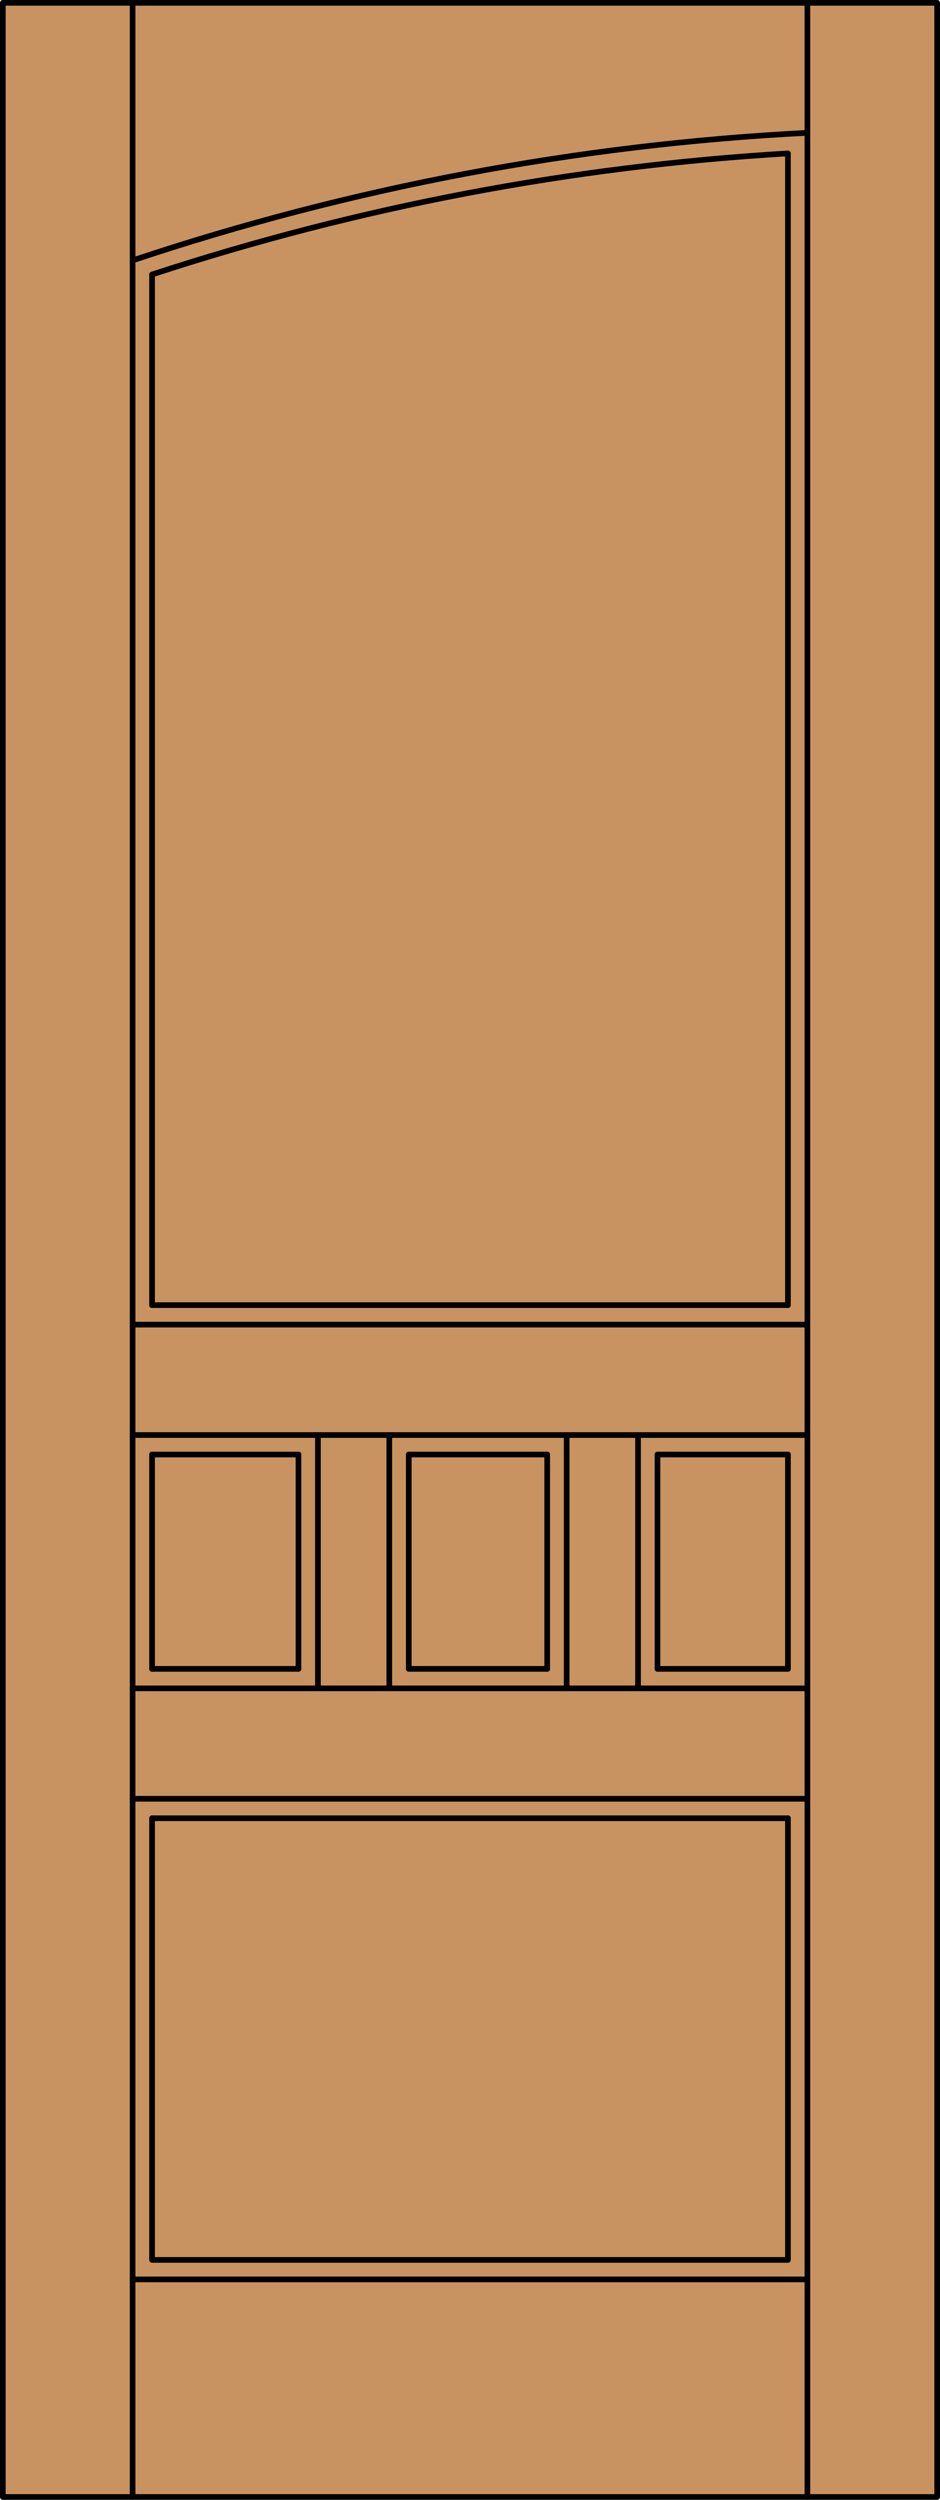 <?xml version="1.0" encoding="iso-8859-1"?>
<!-- Generator: Adobe Illustrator 14.0.0, SVG Export Plug-In . SVG Version: 6.00 Build 43363)  -->
<!DOCTYPE svg PUBLIC "-//W3C//DTD SVG 1.1//EN" "http://www.w3.org/Graphics/SVG/1.1/DTD/svg11.dtd">
<svg version="1.1" id="Layer_1" xmlns="http://www.w3.org/2000/svg" xmlns:xlink="http://www.w3.org/1999/xlink" x="0px" y="0px"
	 width="83.012px" height="220.531px" viewBox="46.163 568.28 83.012 220.531"
	 style="enable-background:new 46.163 568.28 83.012 220.531;" xml:space="preserve">
<style type="text/css">
<![CDATA[
	.st0{fill:#C89361;}
	.st1{fill:none;stroke:#000000;stroke-width:0.5;stroke-linecap:round;stroke-linejoin:round;}
]]>
</style>
<g id="DOOR_FILL">
	<rect x="46.413" y="568.53" class="st0" width="82.512" height="220.031"/>
</g>
<g id="GLASS">
</g>
<g id="_x31_">
	<rect x="46.413" y="568.53" class="st1" width="82.512" height="220.031"/>
	<line class="st1" x1="57.873" y1="788.562" x2="57.873" y2="568.53"/>
	<line class="st1" x1="117.465" y1="788.562" x2="117.465" y2="568.53"/>
	<line class="st1" x1="115.746" y1="581.813" x2="115.746" y2="683.416"/>
	<polyline class="st1" points="115.746,728.684 115.746,767.647 59.592,767.647 59.592,728.684 	"/>
	<line class="st1" x1="59.592" y1="683.416" x2="59.592" y2="592.495"/>
	<path class="st1" d="M117.465,579.996c-20.282,1.038-40.329,4.824-59.592,11.257"/>
	<path class="st1" d="M115.746,581.813c-19.099,1.133-37.973,4.724-56.154,10.683"/>
	<line class="st1" x1="117.465" y1="769.366" x2="57.873" y2="769.366"/>
	<line class="st1" x1="57.873" y1="717.224" x2="117.465" y2="717.224"/>
	<line class="st1" x1="115.746" y1="728.684" x2="59.592" y2="728.684"/>
	<line class="st1" x1="59.592" y1="683.416" x2="115.746" y2="683.416"/>
	<line class="st1" x1="57.873" y1="694.877" x2="117.465" y2="694.877"/>
	<line class="st1" x1="57.873" y1="685.136" x2="117.465" y2="685.136"/>
	<line class="st1" x1="117.465" y1="726.965" x2="57.873" y2="726.965"/>
	<line class="st1" x1="59.592" y1="715.505" x2="59.592" y2="696.596"/>
	<line class="st1" x1="59.592" y1="715.505" x2="72.521" y2="715.505"/>
	<line class="st1" x1="104.227" y1="715.505" x2="104.227" y2="696.596"/>
	<line class="st1" x1="80.542" y1="694.877" x2="80.542" y2="717.224"/>
	<line class="st1" x1="102.508" y1="717.224" x2="102.508" y2="694.877"/>
	<line class="st1" x1="104.227" y1="715.505" x2="115.746" y2="715.505"/>
	<line class="st1" x1="82.262" y1="715.505" x2="94.486" y2="715.505"/>
	<line class="st1" x1="115.746" y1="715.505" x2="115.746" y2="696.596"/>
	<line class="st1" x1="94.486" y1="696.596" x2="82.262" y2="696.596"/>
	<line class="st1" x1="72.521" y1="696.596" x2="59.592" y2="696.596"/>
	<line class="st1" x1="115.746" y1="696.596" x2="104.227" y2="696.596"/>
	<line class="st1" x1="96.205" y1="717.224" x2="96.205" y2="694.877"/>
	<line class="st1" x1="94.486" y1="715.505" x2="94.486" y2="696.596"/>
	<line class="st1" x1="82.262" y1="696.596" x2="82.262" y2="715.505"/>
	<line class="st1" x1="72.521" y1="715.505" x2="72.521" y2="696.596"/>
	<line class="st1" x1="74.24" y1="717.224" x2="74.24" y2="694.877"/>
</g>
<g id="_x30_">
</g>
<g id="Layer_1_1_">
</g>
</svg>
